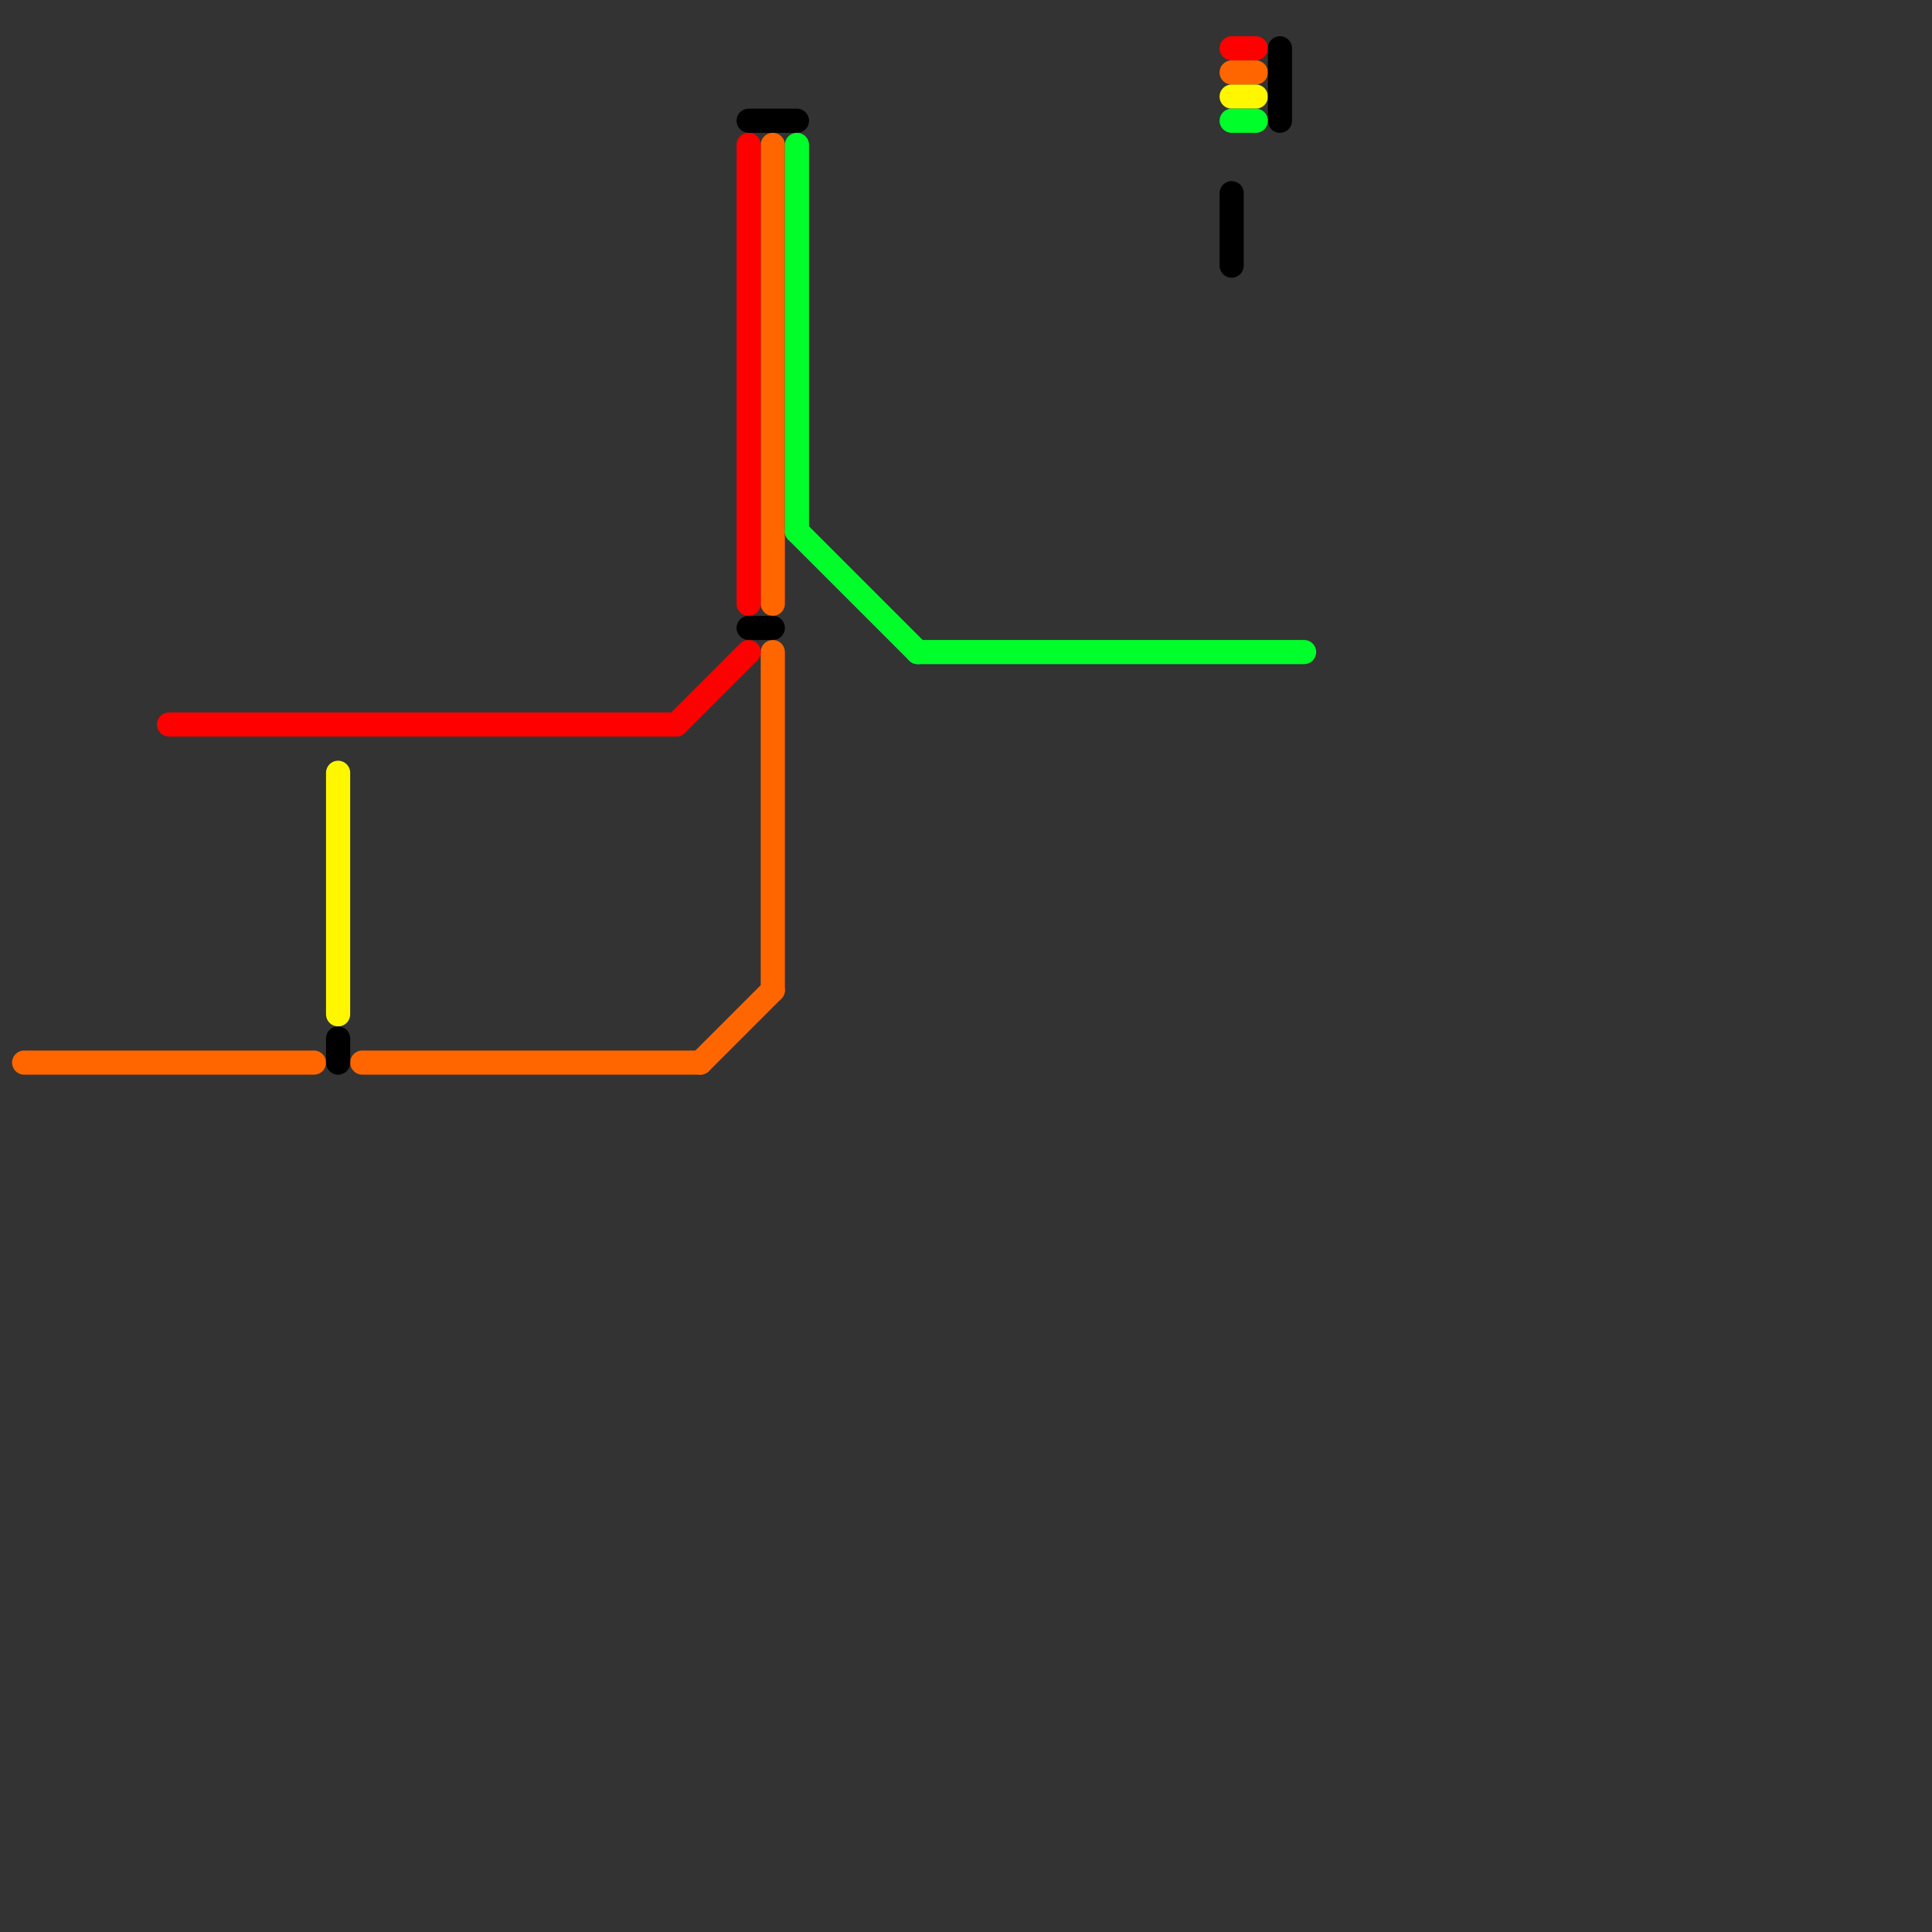 
<svg version="1.1" xmlns="http://www.w3.org/2000/svg" viewBox="0 0 80 80">
<rect x="0" y="0" width="80" height="80" fill="#333333" stroke="none"/>
<style>text { font: 1px Helvetica; font-weight: 600; white-space: pre; dominant-baseline: central; } line { stroke-width: 1; fill: none; stroke-linecap: round; stroke-linejoin: round; } .c0 { stroke: #ff6600 } .c1 { stroke: #ff0000 } .c2 { stroke: #fff700 } .c3 { stroke: #000000 } .c4 { stroke: #00ff2a }</style><defs><g id="wm-xf"><circle r="1.2" fill="#000"/><circle r="0.9" fill="#fff"/><circle r="0.6" fill="#000"/><circle r="0.3" fill="#fff"/></g><g id="wm"><circle r="0.6" fill="#000"/><circle r="0.3" fill="#fff"/></g></defs><line class="c0" x1="51" y1="3" x2="52" y2="3"/><line class="c0" x1="32" y1="6" x2="32" y2="25"/><line class="c0" x1="15" y1="44" x2="29" y2="44"/><line class="c0" x1="32" y1="27" x2="32" y2="41"/><line class="c0" x1="29" y1="44" x2="32" y2="41"/><line class="c0" x1="1" y1="44" x2="13" y2="44"/><line class="c1" x1="31" y1="6" x2="31" y2="25"/><line class="c1" x1="28" y1="30" x2="31" y2="27"/><line class="c1" x1="7" y1="30" x2="28" y2="30"/><line class="c1" x1="51" y1="2" x2="52" y2="2"/><line class="c2" x1="51" y1="4" x2="52" y2="4"/><line class="c2" x1="14" y1="32" x2="14" y2="42"/><line class="c3" x1="53" y1="2" x2="53" y2="5"/><line class="c3" x1="31" y1="26" x2="32" y2="26"/><line class="c3" x1="14" y1="43" x2="14" y2="44"/><line class="c3" x1="31" y1="5" x2="33" y2="5"/><line class="c3" x1="51" y1="8" x2="51" y2="11"/><line class="c4" x1="38" y1="27" x2="54" y2="27"/><line class="c4" x1="33" y1="22" x2="38" y2="27"/><line class="c4" x1="51" y1="5" x2="52" y2="5"/><line class="c4" x1="33" y1="6" x2="33" y2="22"/>
</svg>
